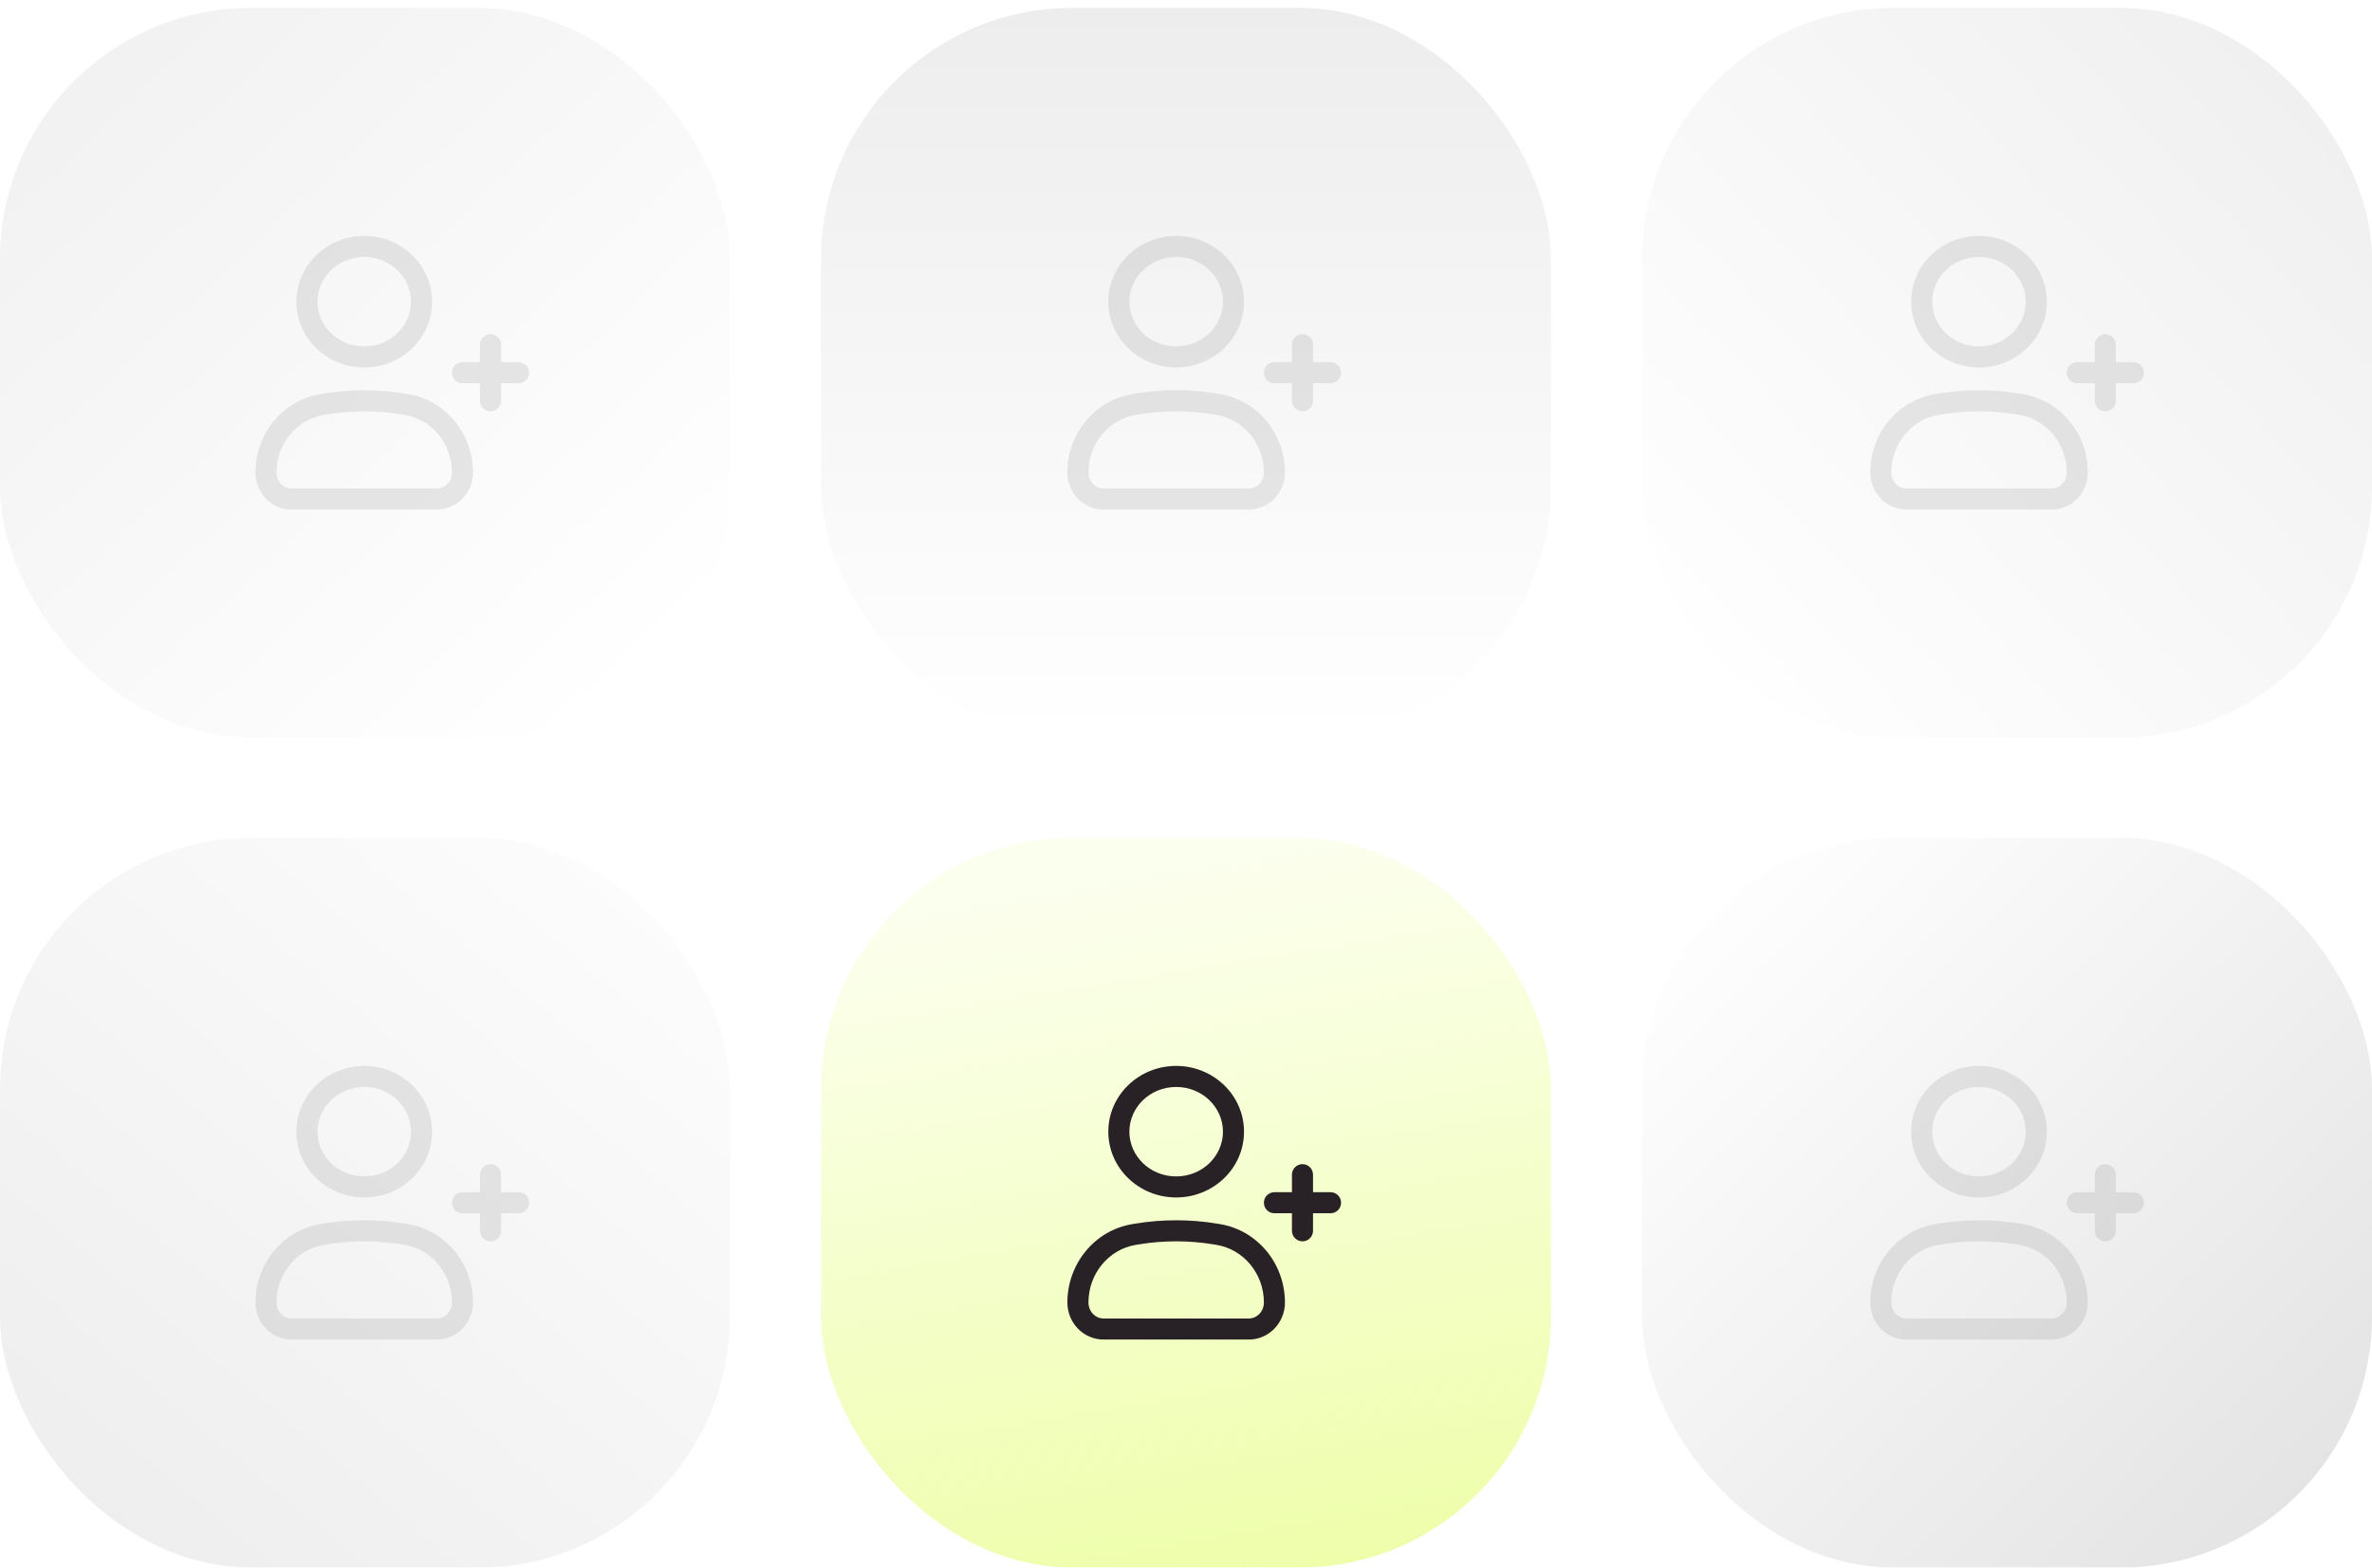 <svg width="236" height="156" viewBox="0 0 236 156" fill="none" xmlns="http://www.w3.org/2000/svg">
<g filter="url(#filter0_b_4648_899)">
<rect x="81.691" y="0.785" width="72.615" height="72.615" rx="25" fill="url(#paint0_linear_4648_899)" fill-opacity="0.6"/>
</g>
<g filter="url(#filter1_b_4648_899)">
<rect x="154.307" y="156" width="72.615" height="72.615" rx="25" transform="rotate(180 154.307 156)" fill="url(#paint1_linear_4648_899)"/>
</g>
<g filter="url(#filter2_b_4648_899)">
<rect x="163.385" y="0.785" width="72.615" height="72.615" rx="25" fill="url(#paint2_linear_4648_899)" fill-opacity="0.6"/>
</g>
<rect y="0.785" width="72.615" height="72.615" rx="25" fill="url(#paint3_linear_4648_899)" fill-opacity="0.6"/>
<g filter="url(#filter3_b_4648_899)">
<rect x="163.385" y="83.385" width="72.615" height="72.615" rx="25" fill="url(#paint4_linear_4648_899)"/>
</g>
<g filter="url(#filter4_b_4648_899)">
<rect y="83.385" width="72.615" height="72.615" rx="25" fill="url(#paint5_linear_4648_899)" fill-opacity="0.6"/>
</g>
<path fill-rule="evenodd" clip-rule="evenodd" d="M36.239 25.572C33.632 25.572 31.584 27.601 31.584 30.023C31.584 32.446 33.632 34.474 36.239 34.474C38.846 34.474 40.893 32.446 40.893 30.023C40.893 27.601 38.846 25.572 36.239 25.572ZM29.489 30.023C29.489 26.372 32.547 23.477 36.239 23.477C39.93 23.477 42.988 26.372 42.988 30.023C42.988 33.674 39.93 36.569 36.239 36.569C32.547 36.569 29.489 33.674 29.489 30.023ZM48.806 33.253C49.385 33.253 49.854 33.721 49.854 34.3V36.045H51.599C52.178 36.045 52.647 36.514 52.647 37.093C52.647 37.671 52.178 38.14 51.599 38.14H49.854V39.886C49.854 40.464 49.385 40.933 48.806 40.933C48.228 40.933 47.759 40.464 47.759 39.886V38.14H46.014C45.435 38.14 44.966 37.671 44.966 37.093C44.966 36.514 45.435 36.045 46.014 36.045H47.759V34.3C47.759 33.721 48.228 33.253 48.806 33.253ZM39.962 41.238C37.495 40.831 34.982 40.831 32.515 41.238L32.225 41.286L32.055 40.252L32.225 41.286C29.534 41.73 27.511 44.142 27.511 47.024C27.511 47.934 28.217 48.614 29.016 48.614H43.461C44.26 48.614 44.966 47.934 44.966 47.024C44.966 44.142 42.943 41.73 40.252 41.286L40.422 40.252L40.252 41.286L39.962 41.238ZM40.302 39.171L40.132 40.205L40.302 39.171L40.593 39.219C44.344 39.837 47.061 43.166 47.061 47.024C47.061 49.026 45.481 50.708 43.461 50.708H29.016C26.996 50.708 25.416 49.026 25.416 47.024C25.416 43.166 28.133 39.837 31.884 39.219L32.175 39.171L32.345 40.205L32.175 39.171C34.867 38.727 37.61 38.727 40.302 39.171Z" fill="#282125" fill-opacity="0.1"/>
<path fill-rule="evenodd" clip-rule="evenodd" d="M36.239 108.172C33.632 108.172 31.584 110.2 31.584 112.623C31.584 115.046 33.632 117.074 36.239 117.074C38.846 117.074 40.893 115.046 40.893 112.623C40.893 110.2 38.846 108.172 36.239 108.172ZM29.489 112.623C29.489 108.972 32.547 106.077 36.239 106.077C39.93 106.077 42.988 108.972 42.988 112.623C42.988 116.274 39.93 119.169 36.239 119.169C32.547 119.169 29.489 116.274 29.489 112.623ZM48.806 115.852C49.385 115.852 49.854 116.321 49.854 116.9V118.645H51.599C52.178 118.645 52.647 119.114 52.647 119.693C52.647 120.271 52.178 120.74 51.599 120.74H49.854V122.485C49.854 123.064 49.385 123.533 48.806 123.533C48.228 123.533 47.759 123.064 47.759 122.485V120.74H46.014C45.435 120.74 44.966 120.271 44.966 119.693C44.966 119.114 45.435 118.645 46.014 118.645H47.759V116.9C47.759 116.321 48.228 115.852 48.806 115.852ZM39.962 123.838C37.495 123.431 34.982 123.431 32.515 123.838L32.225 123.886L32.055 122.852L32.225 123.886C29.534 124.329 27.511 126.741 27.511 129.623C27.511 130.534 28.217 131.213 29.016 131.213H43.461C44.26 131.213 44.966 130.534 44.966 129.623C44.966 126.741 42.943 124.329 40.252 123.886L40.422 122.852L40.252 123.886L39.962 123.838ZM40.302 121.771L40.132 122.804L40.302 121.771L40.593 121.819C44.344 122.437 47.061 125.766 47.061 129.623C47.061 131.626 45.481 133.308 43.461 133.308H29.016C26.996 133.308 25.416 131.626 25.416 129.623C25.416 125.766 28.133 122.437 31.884 121.819L32.175 121.771L32.345 122.804L32.175 121.771C34.867 121.327 37.61 121.327 40.302 121.771Z" fill="#282125" fill-opacity="0.1"/>
<path fill-rule="evenodd" clip-rule="evenodd" d="M117.022 25.572C114.415 25.572 112.367 27.601 112.367 30.023C112.367 32.446 114.415 34.474 117.022 34.474C119.629 34.474 121.677 32.446 121.677 30.023C121.677 27.601 119.629 25.572 117.022 25.572ZM110.272 30.023C110.272 26.372 113.33 23.477 117.022 23.477C120.713 23.477 123.771 26.372 123.771 30.023C123.771 33.674 120.713 36.569 117.022 36.569C113.33 36.569 110.272 33.674 110.272 30.023ZM129.59 33.253C130.168 33.253 130.637 33.721 130.637 34.3V36.045H132.383C132.961 36.045 133.43 36.514 133.43 37.093C133.43 37.671 132.961 38.14 132.383 38.14H130.637V39.886C130.637 40.464 130.168 40.933 129.59 40.933C129.011 40.933 128.542 40.464 128.542 39.886V38.14H126.797C126.218 38.14 125.75 37.671 125.75 37.093C125.75 36.514 126.218 36.045 126.797 36.045H128.542V34.3C128.542 33.721 129.011 33.253 129.59 33.253ZM120.745 41.238C118.278 40.831 115.765 40.831 113.299 41.238L113.008 41.286L112.838 40.252L113.008 41.286C110.317 41.73 108.294 44.142 108.294 47.024C108.294 47.934 109 48.614 109.799 48.614H124.244C125.044 48.614 125.75 47.934 125.75 47.024C125.75 44.142 123.726 41.73 121.035 41.286L121.205 40.252L121.035 41.286L120.745 41.238ZM121.086 39.171L120.915 40.205L121.086 39.171L121.376 39.219C125.127 39.837 127.844 43.166 127.844 47.024C127.844 49.026 126.264 50.708 124.244 50.708H109.799C107.779 50.708 106.199 49.026 106.199 47.024C106.199 43.166 108.916 39.837 112.668 39.219L112.958 39.171L113.128 40.205L112.958 39.171C115.65 38.727 118.393 38.727 121.086 39.171Z" fill="#282125" fill-opacity="0.1"/>
<path fill-rule="evenodd" clip-rule="evenodd" d="M117.022 108.172C114.415 108.172 112.367 110.2 112.367 112.623C112.367 115.046 114.415 117.074 117.022 117.074C119.629 117.074 121.677 115.046 121.677 112.623C121.677 110.2 119.629 108.172 117.022 108.172ZM110.272 112.623C110.272 108.972 113.33 106.077 117.022 106.077C120.713 106.077 123.771 108.972 123.771 112.623C123.771 116.274 120.713 119.169 117.022 119.169C113.33 119.169 110.272 116.274 110.272 112.623ZM129.59 115.852C130.168 115.852 130.637 116.321 130.637 116.9V118.645H132.383C132.961 118.645 133.43 119.114 133.43 119.693C133.43 120.271 132.961 120.74 132.383 120.74H130.637V122.485C130.637 123.064 130.168 123.533 129.59 123.533C129.011 123.533 128.542 123.064 128.542 122.485V120.74H126.797C126.218 120.74 125.75 120.271 125.75 119.693C125.75 119.114 126.218 118.645 126.797 118.645H128.542V116.9C128.542 116.321 129.011 115.852 129.59 115.852ZM120.745 123.838C118.278 123.431 115.765 123.431 113.299 123.838L113.008 123.886L112.838 122.852L113.008 123.886C110.317 124.329 108.294 126.741 108.294 129.623C108.294 130.534 109 131.213 109.799 131.213H124.244C125.044 131.213 125.75 130.534 125.75 129.623C125.75 126.741 123.726 124.329 121.035 123.886L121.205 122.852L121.035 123.886L120.745 123.838ZM121.086 121.771L120.915 122.804L121.086 121.771L121.376 121.819C125.127 122.437 127.844 125.766 127.844 129.623C127.844 131.626 126.264 133.308 124.244 133.308H109.799C107.779 133.308 106.199 131.626 106.199 129.623C106.199 125.766 108.916 122.437 112.668 121.819L112.958 121.771L113.128 122.804L112.958 121.771C115.65 121.327 118.393 121.327 121.086 121.771Z" fill="#282125"/>
<path fill-rule="evenodd" clip-rule="evenodd" d="M196.899 25.572C194.292 25.572 192.244 27.601 192.244 30.023C192.244 32.446 194.292 34.474 196.899 34.474C199.506 34.474 201.554 32.446 201.554 30.023C201.554 27.601 199.506 25.572 196.899 25.572ZM190.149 30.023C190.149 26.372 193.207 23.477 196.899 23.477C200.59 23.477 203.648 26.372 203.648 30.023C203.648 33.674 200.59 36.569 196.899 36.569C193.207 36.569 190.149 33.674 190.149 30.023ZM209.467 33.253C210.045 33.253 210.514 33.721 210.514 34.3V36.045H212.26C212.838 36.045 213.307 36.514 213.307 37.093C213.307 37.671 212.838 38.14 212.26 38.14H210.514V39.886C210.514 40.464 210.045 40.933 209.467 40.933C208.888 40.933 208.419 40.464 208.419 39.886V38.14H206.674C206.095 38.14 205.626 37.671 205.626 37.093C205.626 36.514 206.095 36.045 206.674 36.045H208.419V34.3C208.419 33.721 208.888 33.253 209.467 33.253ZM200.622 41.238C198.155 40.831 195.642 40.831 193.175 41.238L192.885 41.286L192.715 40.252L192.885 41.286C190.194 41.73 188.171 44.142 188.171 47.024C188.171 47.934 188.877 48.614 189.676 48.614H204.121C204.921 48.614 205.626 47.934 205.626 47.024C205.626 44.142 203.603 41.73 200.912 41.286L201.082 40.252L200.912 41.286L200.622 41.238ZM200.963 39.171L200.792 40.205L200.963 39.171L201.253 39.219C205.004 39.837 207.721 43.166 207.721 47.024C207.721 49.026 206.141 50.708 204.121 50.708H189.676C187.656 50.708 186.076 49.026 186.076 47.024C186.076 43.166 188.793 39.837 192.545 39.219L192.835 39.171L193.005 40.205L192.835 39.171C195.527 38.727 198.27 38.727 200.963 39.171Z" fill="#282125" fill-opacity="0.1"/>
<path fill-rule="evenodd" clip-rule="evenodd" d="M196.899 108.172C194.292 108.172 192.244 110.2 192.244 112.623C192.244 115.046 194.292 117.074 196.899 117.074C199.506 117.074 201.554 115.046 201.554 112.623C201.554 110.2 199.506 108.172 196.899 108.172ZM190.149 112.623C190.149 108.972 193.207 106.077 196.899 106.077C200.59 106.077 203.648 108.972 203.648 112.623C203.648 116.274 200.59 119.169 196.899 119.169C193.207 119.169 190.149 116.274 190.149 112.623ZM209.467 115.852C210.045 115.852 210.514 116.321 210.514 116.9V118.645H212.26C212.838 118.645 213.307 119.114 213.307 119.693C213.307 120.271 212.838 120.74 212.26 120.74H210.514V122.485C210.514 123.064 210.045 123.533 209.467 123.533C208.888 123.533 208.419 123.064 208.419 122.485V120.74H206.674C206.095 120.74 205.626 120.271 205.626 119.693C205.626 119.114 206.095 118.645 206.674 118.645H208.419V116.9C208.419 116.321 208.888 115.852 209.467 115.852ZM200.622 123.838C198.155 123.431 195.642 123.431 193.175 123.838L192.885 123.886L192.715 122.852L192.885 123.886C190.194 124.329 188.171 126.741 188.171 129.623C188.171 130.534 188.877 131.213 189.676 131.213H204.121C204.921 131.213 205.626 130.534 205.626 129.623C205.626 126.741 203.603 124.329 200.912 123.886L201.082 122.852L200.912 123.886L200.622 123.838ZM200.963 121.771L200.792 122.804L200.963 121.771L201.253 121.819C205.004 122.437 207.721 125.766 207.721 129.623C207.721 131.626 206.141 133.308 204.121 133.308H189.676C187.656 133.308 186.076 131.626 186.076 129.623C186.076 125.766 188.793 122.437 192.545 121.819L192.835 121.771L193.005 122.804L192.835 121.771C195.527 121.327 198.27 121.327 200.963 121.771Z" fill="#282125" fill-opacity="0.1"/>
<defs>
<filter id="filter0_b_4648_899" x="73.691" y="-7.215" width="88.615" height="88.615" filterUnits="userSpaceOnUse" color-interpolation-filters="sRGB">
<feFlood flood-opacity="0" result="BackgroundImageFix"/>
<feGaussianBlur in="BackgroundImageFix" stdDeviation="4"/>
<feComposite in2="SourceAlpha" operator="in" result="effect1_backgroundBlur_4648_899"/>
<feBlend mode="normal" in="SourceGraphic" in2="effect1_backgroundBlur_4648_899" result="shape"/>
</filter>
<filter id="filter1_b_4648_899" x="73.691" y="75.385" width="88.615" height="88.615" filterUnits="userSpaceOnUse" color-interpolation-filters="sRGB">
<feFlood flood-opacity="0" result="BackgroundImageFix"/>
<feGaussianBlur in="BackgroundImageFix" stdDeviation="4"/>
<feComposite in2="SourceAlpha" operator="in" result="effect1_backgroundBlur_4648_899"/>
<feBlend mode="normal" in="SourceGraphic" in2="effect1_backgroundBlur_4648_899" result="shape"/>
</filter>
<filter id="filter2_b_4648_899" x="155.385" y="-7.215" width="88.615" height="88.615" filterUnits="userSpaceOnUse" color-interpolation-filters="sRGB">
<feFlood flood-opacity="0" result="BackgroundImageFix"/>
<feGaussianBlur in="BackgroundImageFix" stdDeviation="4"/>
<feComposite in2="SourceAlpha" operator="in" result="effect1_backgroundBlur_4648_899"/>
<feBlend mode="normal" in="SourceGraphic" in2="effect1_backgroundBlur_4648_899" result="shape"/>
</filter>
<filter id="filter3_b_4648_899" x="155.385" y="75.385" width="88.615" height="88.615" filterUnits="userSpaceOnUse" color-interpolation-filters="sRGB">
<feFlood flood-opacity="0" result="BackgroundImageFix"/>
<feGaussianBlur in="BackgroundImageFix" stdDeviation="4"/>
<feComposite in2="SourceAlpha" operator="in" result="effect1_backgroundBlur_4648_899"/>
<feBlend mode="normal" in="SourceGraphic" in2="effect1_backgroundBlur_4648_899" result="shape"/>
</filter>
<filter id="filter4_b_4648_899" x="-8" y="75.385" width="88.615" height="88.615" filterUnits="userSpaceOnUse" color-interpolation-filters="sRGB">
<feFlood flood-opacity="0" result="BackgroundImageFix"/>
<feGaussianBlur in="BackgroundImageFix" stdDeviation="4"/>
<feComposite in2="SourceAlpha" operator="in" result="effect1_backgroundBlur_4648_899"/>
<feBlend mode="normal" in="SourceGraphic" in2="effect1_backgroundBlur_4648_899" result="shape"/>
</filter>
<linearGradient id="paint0_linear_4648_899" x1="117.999" y1="73.4" x2="117.999" y2="0.785" gradientUnits="userSpaceOnUse">
<stop stop-color="white"/>
<stop offset="1" stop-color="#E1E1E1"/>
</linearGradient>
<linearGradient id="paint1_linear_4648_899" x1="193.613" y1="225" x2="181.651" y2="151.957" gradientUnits="userSpaceOnUse">
<stop stop-color="#EDFEA7" stop-opacity="0.2"/>
<stop offset="1" stop-color="#EDFEA7"/>
</linearGradient>
<linearGradient id="paint2_linear_4648_899" x1="170.192" y1="71.131" x2="245.077" y2="0.785" gradientUnits="userSpaceOnUse">
<stop stop-color="white"/>
<stop offset="1" stop-color="#E1E1E1"/>
</linearGradient>
<linearGradient id="paint3_linear_4648_899" x1="64.9" y1="66.593" x2="-10.438" y2="-13.738" gradientUnits="userSpaceOnUse">
<stop stop-color="white"/>
<stop offset="1" stop-color="#E1E1E1"/>
</linearGradient>
<linearGradient id="paint4_linear_4648_899" x1="167.469" y1="88.377" x2="236" y2="156" gradientUnits="userSpaceOnUse">
<stop stop-color="white"/>
<stop offset="1" stop-color="#E1E1E1"/>
</linearGradient>
<linearGradient id="paint5_linear_4648_899" x1="73" y1="73" x2="4" y2="156" gradientUnits="userSpaceOnUse">
<stop stop-color="white"/>
<stop offset="1" stop-color="#E1E1E1"/>
</linearGradient>
</defs>
</svg>
